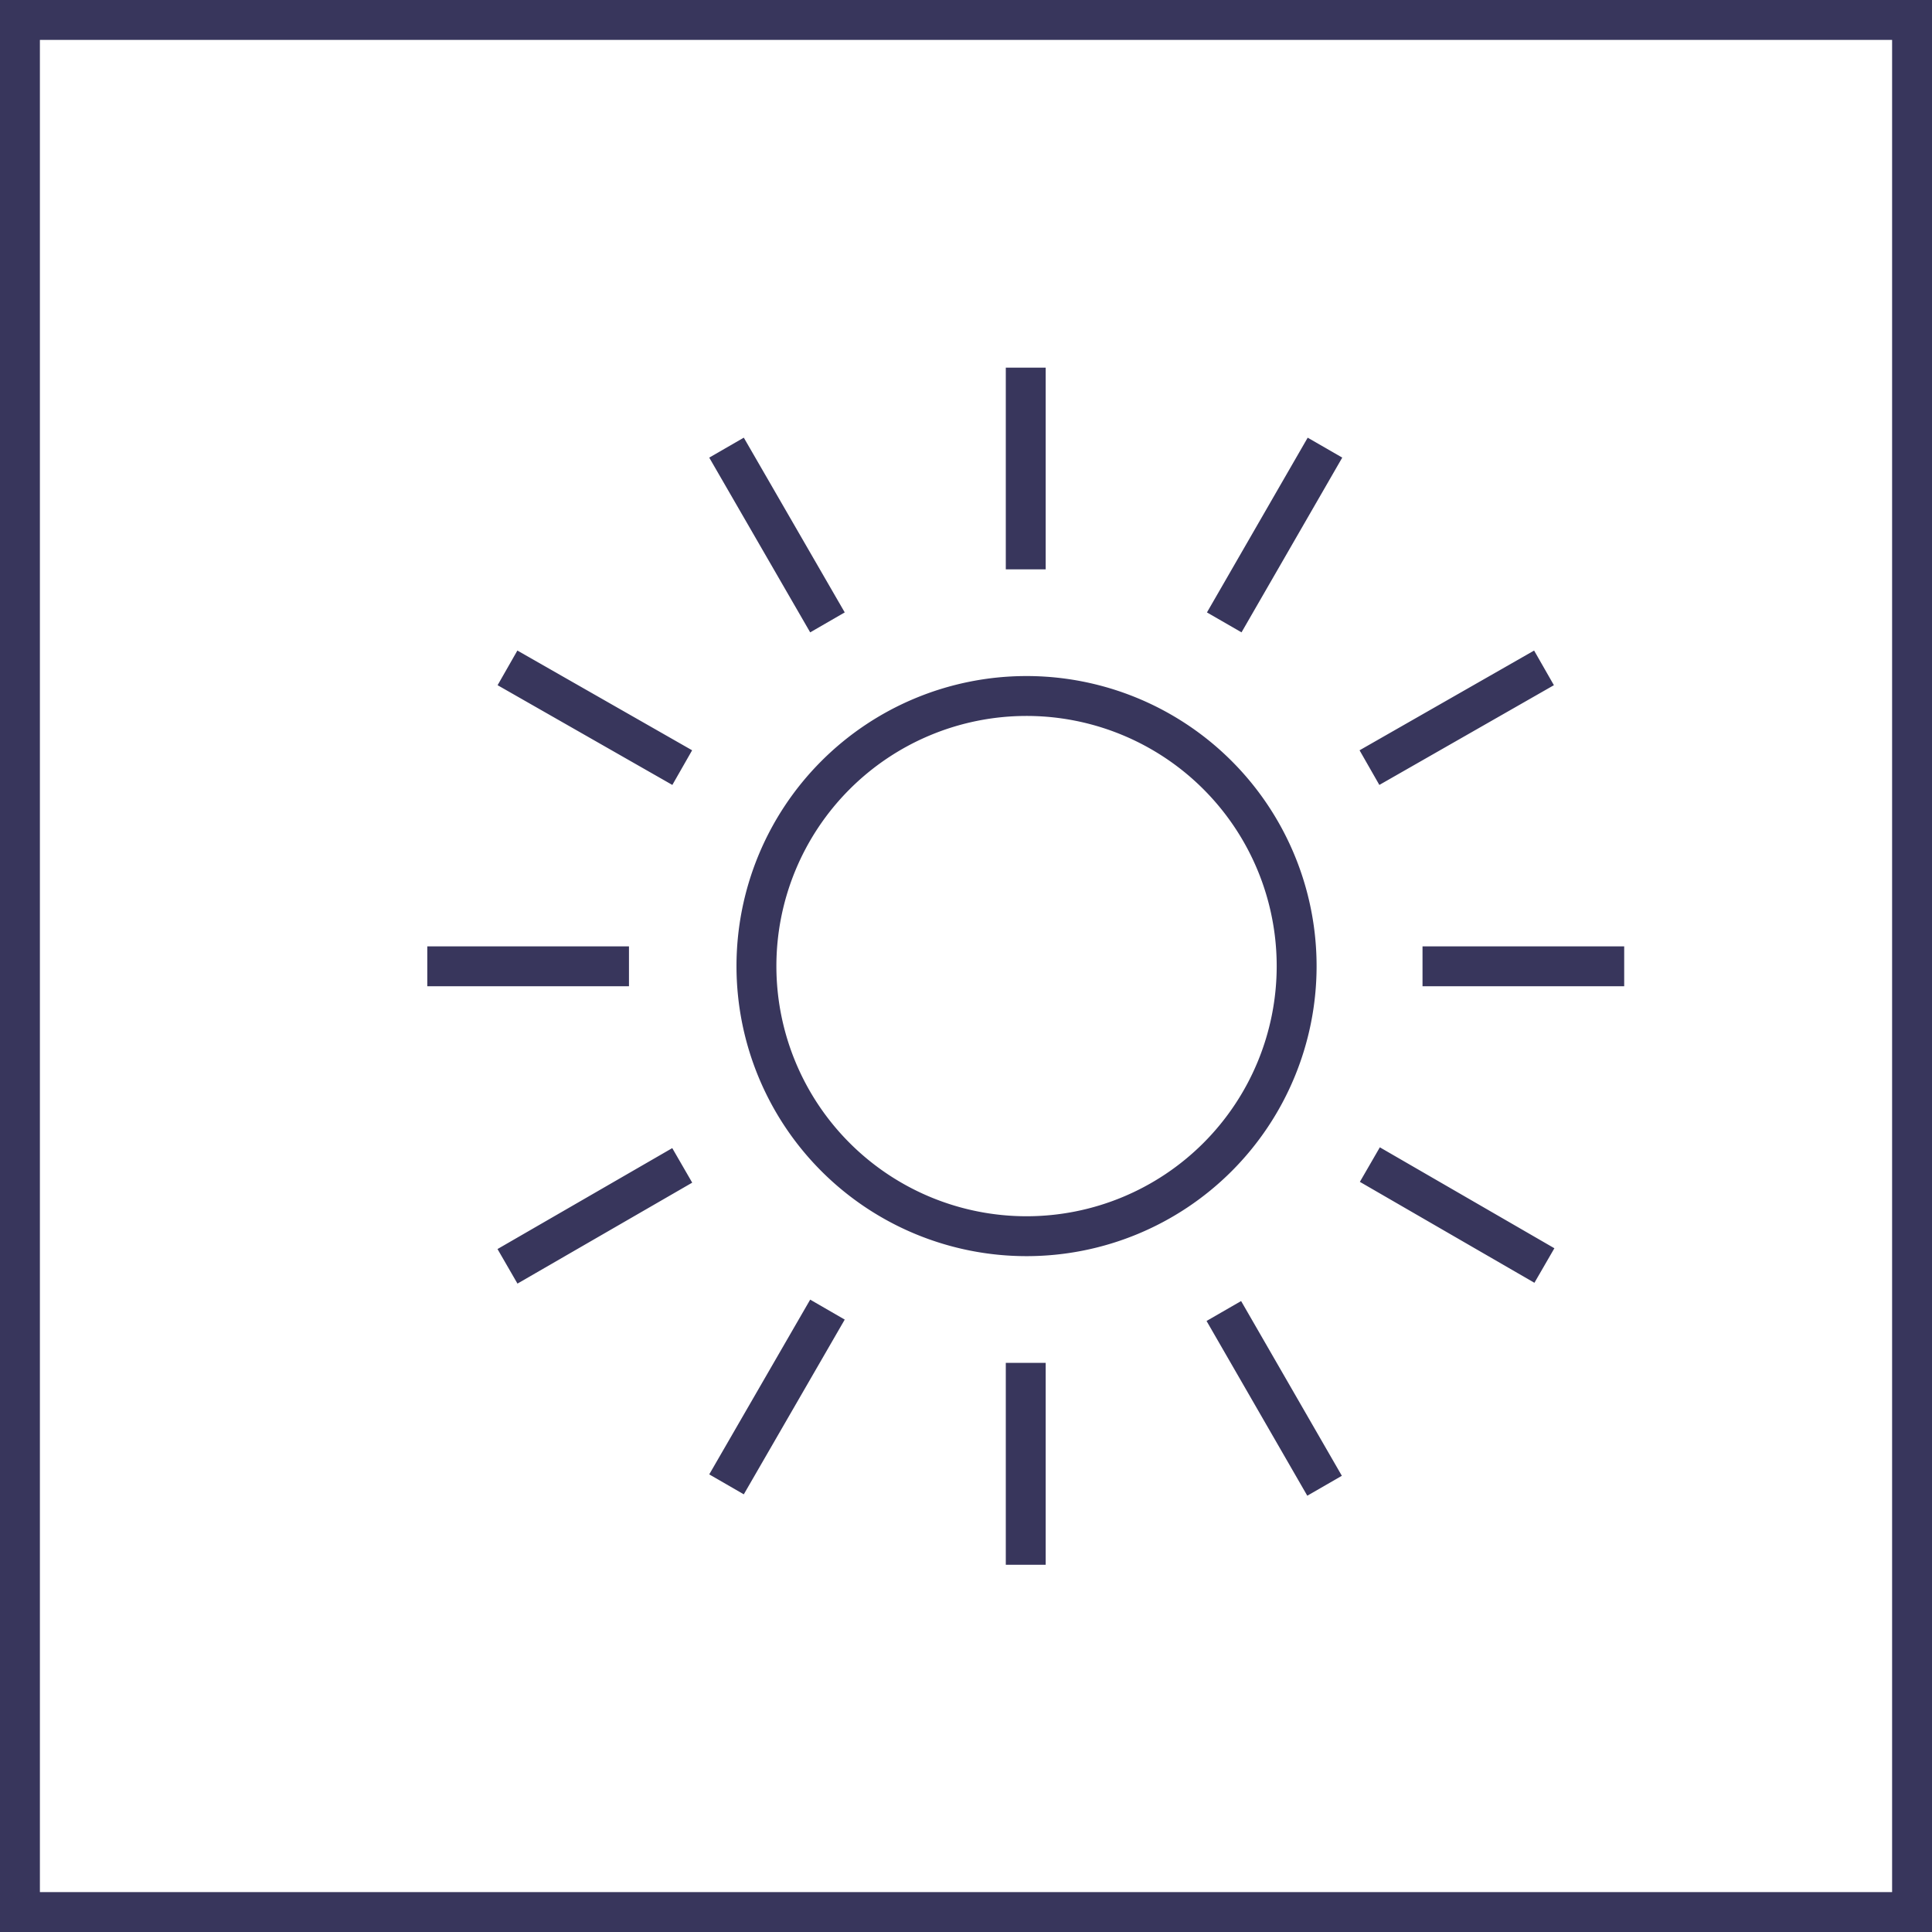 <svg xmlns="http://www.w3.org/2000/svg" xmlns:xlink="http://www.w3.org/1999/xlink" viewBox="0 0 96.85 96.85"><defs><clipPath id="a"><rect x="1" y="1" width="94.85" height="94.85" fill="none"/></clipPath></defs><g clip-path="url(#a)"><path d="M36.42,74.41l5.06-8.76M61.37,31.2l5.05-8.76m11,41-8.75-5.06M34.2,38.48l-8.76-5m0,30,8.76-5.06M68.65,38.48l8.75-5m-11,41-5.05-8.76M41.48,31.2l-5.06-8.76m-15,26H31.53m39.78,0H81.42m-30,30V68.32m0-39.78V18.43M65,48.43A13.54,13.54,0,1,1,51.42,34.89,13.54,13.54,0,0,1,65,48.43Z" fill="none" stroke="#38365c" stroke-miterlimit="10" stroke-width="2"/></g><rect x="1" y="1" width="94.85" height="94.85" fill="none" stroke="#38365c" stroke-width="2"/></svg>